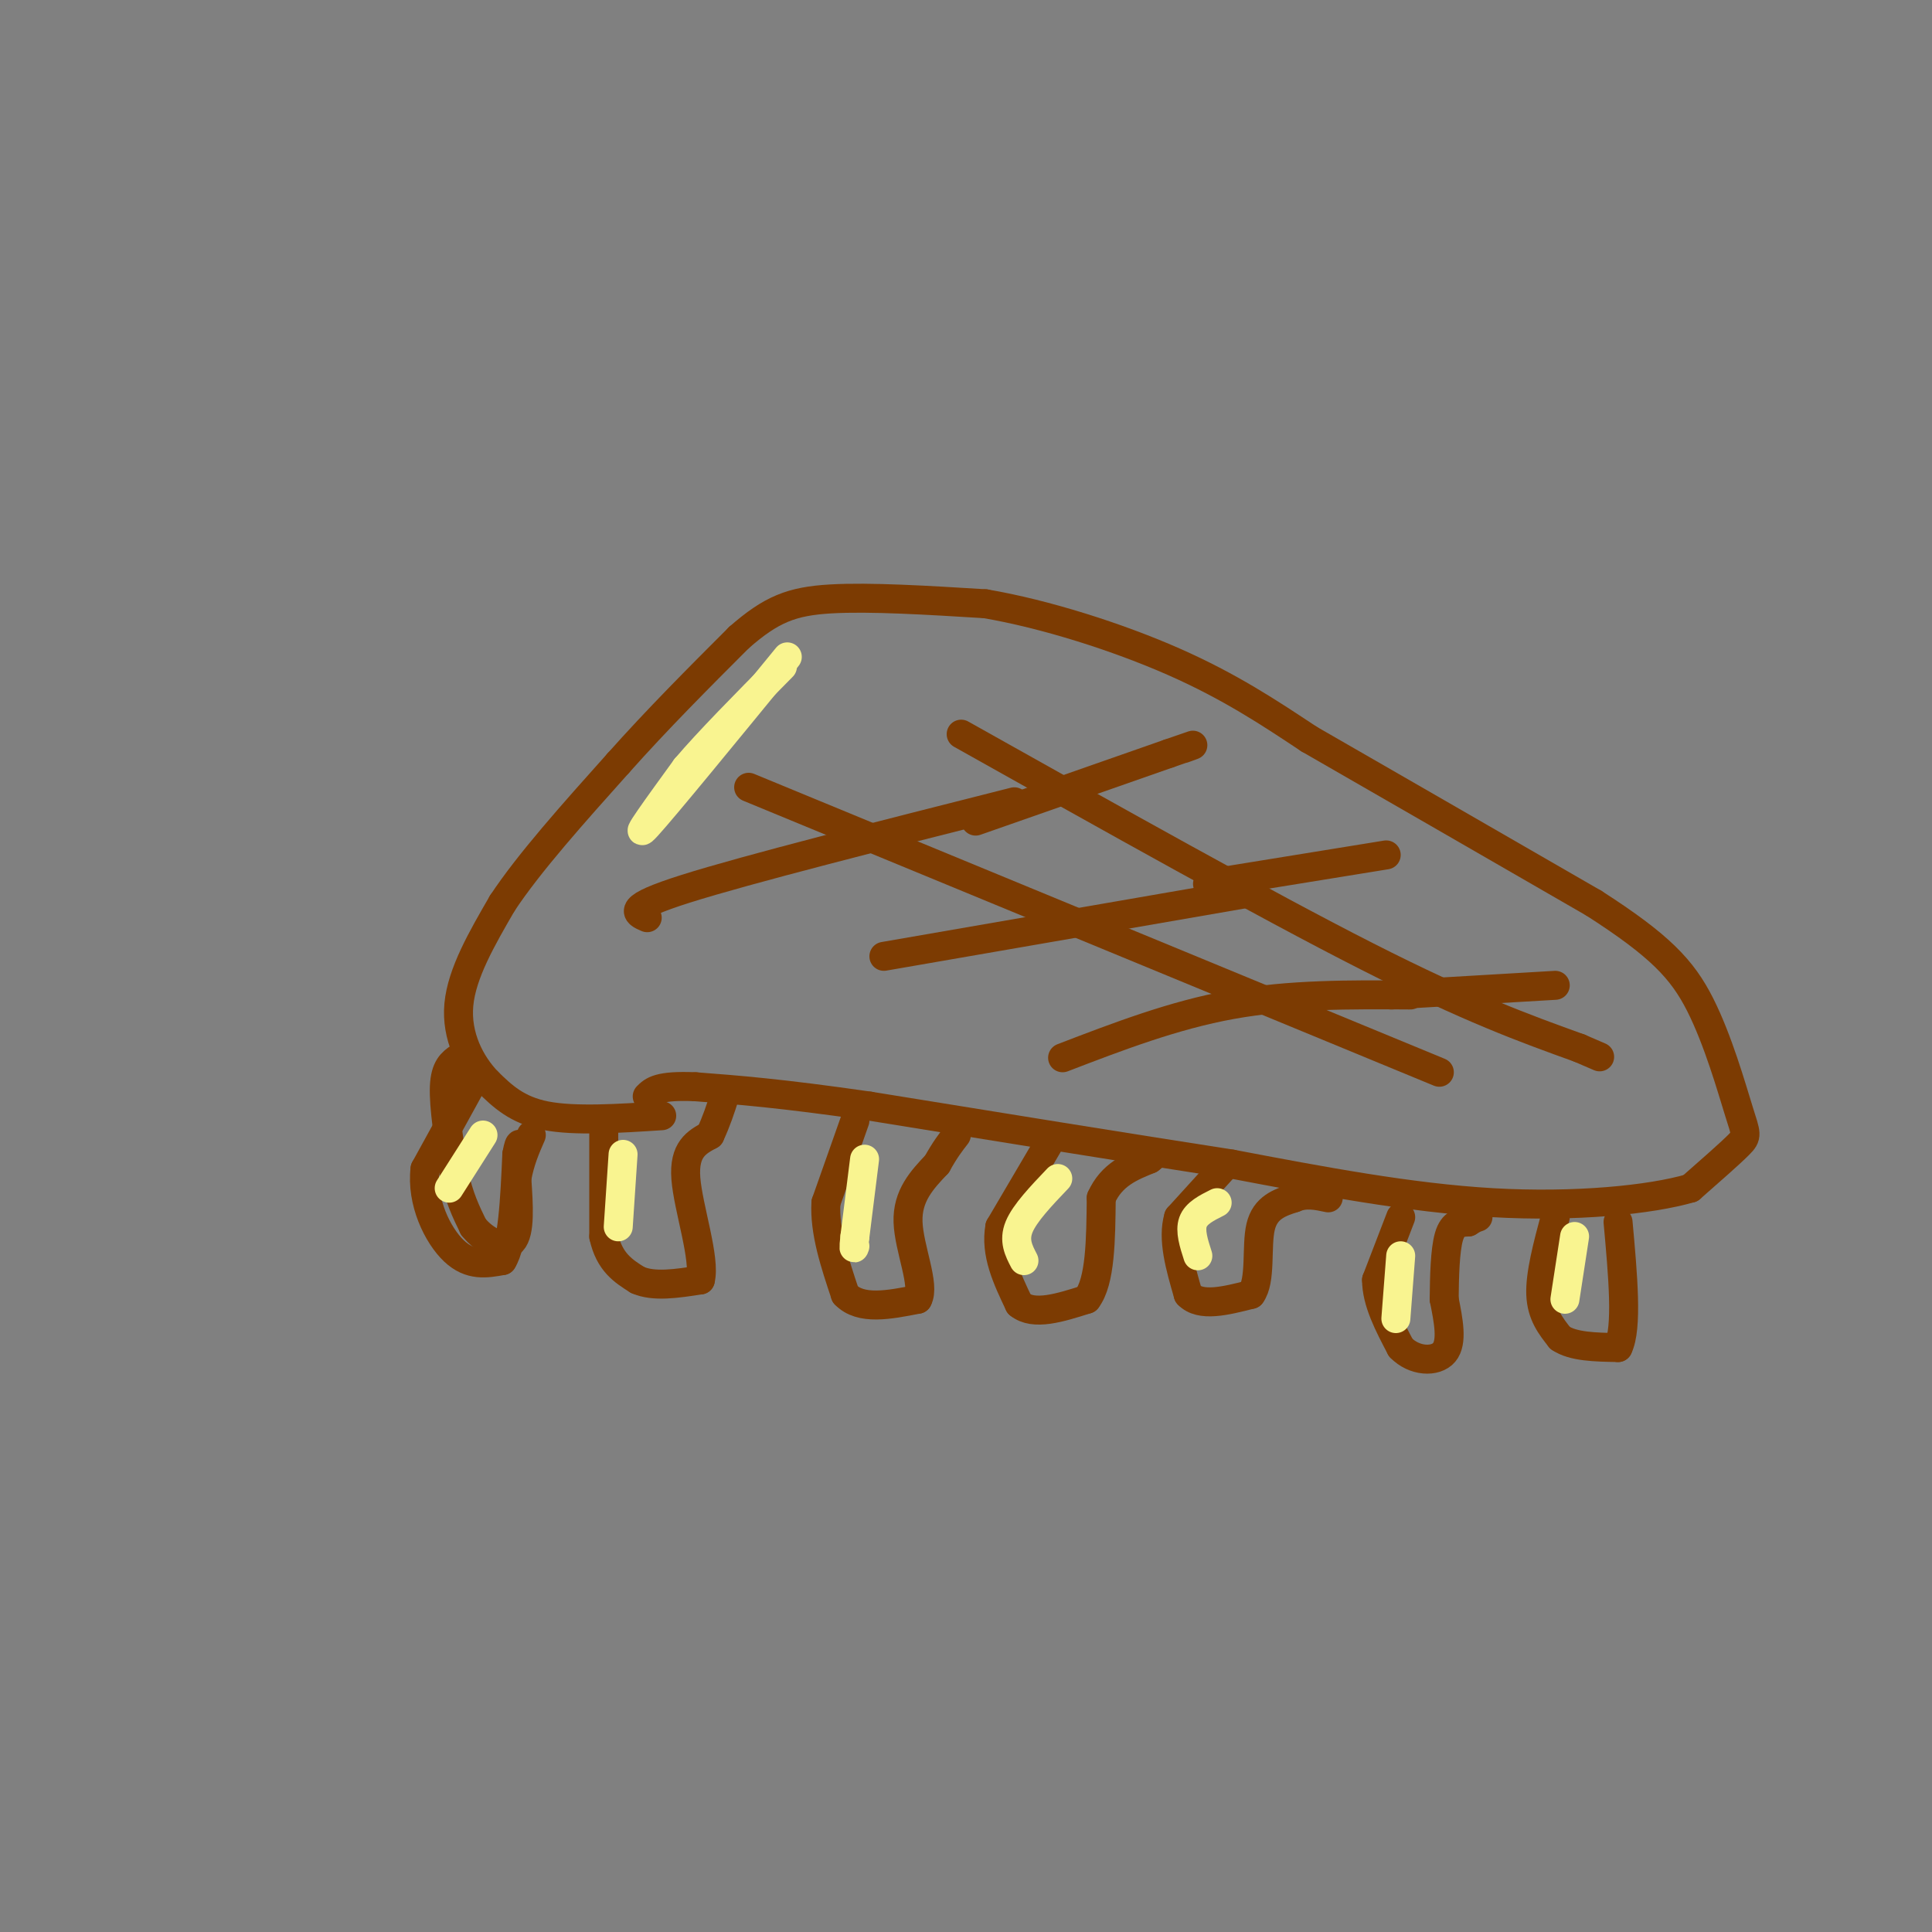 <svg viewBox='0 0 400 400' version='1.1' xmlns='http://www.w3.org/2000/svg' xmlns:xlink='http://www.w3.org/1999/xlink'><rect x="0" y="0" width="400" height="400" fill="#808080" stroke="none"/><g fill='none' stroke='#7C3B02' stroke-width='6' stroke-linecap='round' stroke-linejoin='round'><path d='M137,231c-9.000,0.583 -18.000,1.167 -24,0c-6.000,-1.167 -9.000,-4.083 -12,-7'/><path d='M101,224c-3.600,-3.711 -6.600,-9.489 -6,-16c0.600,-6.511 4.800,-13.756 9,-21'/><path d='M104,187c5.500,-8.333 14.750,-18.667 24,-29'/><path d='M128,158c8.167,-9.167 16.583,-17.583 25,-26'/><path d='M153,132c6.689,-5.867 10.911,-7.533 19,-8c8.089,-0.467 20.044,0.267 32,1'/><path d='M204,125c12.400,2.111 27.400,6.889 39,12c11.600,5.111 19.800,10.556 28,16'/><path d='M271,153c14.500,8.333 36.750,21.167 59,34'/><path d='M330,187c13.657,8.766 18.300,13.679 22,21c3.700,7.321 6.458,17.048 8,22c1.542,4.952 1.869,5.129 0,7c-1.869,1.871 -5.935,5.435 -10,9'/><path d='M350,246c-8.267,2.422 -23.933,3.978 -41,3c-17.067,-0.978 -35.533,-4.489 -54,-8'/><path d='M255,241c-21.500,-3.333 -48.250,-7.667 -75,-12'/><path d='M180,229c-18.500,-2.667 -27.250,-3.333 -36,-4'/><path d='M144,225c-7.667,-0.333 -8.833,0.833 -10,2'/><path d='M125,233c0.000,0.000 0.000,23.000 0,23'/><path d='M125,256c1.167,5.333 4.083,7.167 7,9'/><path d='M132,265c3.333,1.500 8.167,0.750 13,0'/><path d='M145,265c1.133,-4.267 -2.533,-14.933 -3,-21c-0.467,-6.067 2.267,-7.533 5,-9'/><path d='M147,235c1.333,-2.833 2.167,-5.417 3,-8'/><path d='M177,232c0.000,0.000 -6.000,17.000 -6,17'/><path d='M171,249c-0.333,6.000 1.833,12.500 4,19'/><path d='M175,268c3.167,3.333 9.083,2.167 15,1'/><path d='M190,269c1.622,-2.867 -1.822,-10.533 -2,-16c-0.178,-5.467 2.911,-8.733 6,-12'/><path d='M194,241c1.667,-3.000 2.833,-4.500 4,-6'/><path d='M217,237c0.000,0.000 -10.000,17.000 -10,17'/><path d='M207,254c-1.000,5.500 1.500,10.750 4,16'/><path d='M211,270c3.000,2.500 8.500,0.750 14,-1'/><path d='M225,269c2.833,-3.667 2.917,-12.333 3,-21'/><path d='M228,248c2.167,-4.833 6.083,-6.417 10,-8'/><path d='M238,240c1.667,-1.333 0.833,-0.667 0,0'/><path d='M254,241c0.000,0.000 -10.000,11.000 -10,11'/><path d='M244,252c-1.333,4.500 0.333,10.250 2,16'/><path d='M246,268c2.500,2.667 7.750,1.333 13,0'/><path d='M259,268c2.156,-2.844 1.044,-9.956 2,-14c0.956,-4.044 3.978,-5.022 7,-6'/><path d='M268,248c2.333,-1.000 4.667,-0.500 7,0'/><path d='M290,252c0.000,0.000 -5.000,13.000 -5,13'/><path d='M285,265c0.000,4.500 2.500,9.250 5,14'/><path d='M290,279c2.778,2.889 7.222,3.111 9,1c1.778,-2.111 0.889,-6.556 0,-11'/><path d='M299,269c0.044,-4.467 0.156,-10.133 1,-13c0.844,-2.867 2.422,-2.933 4,-3'/><path d='M304,253c1.000,-0.667 1.500,-0.833 2,-1'/><path d='M322,252c-1.583,5.917 -3.167,11.833 -3,16c0.167,4.167 2.083,6.583 4,9'/><path d='M323,277c2.667,1.833 7.333,1.917 12,2'/><path d='M335,279c2.000,-4.000 1.000,-15.000 0,-26'/><path d='M95,219c-1.417,1.000 -2.833,2.000 -3,6c-0.167,4.000 0.917,11.000 2,18'/><path d='M94,243c1.000,4.833 2.500,7.917 4,11'/><path d='M98,254c2.356,2.956 6.244,4.844 8,3c1.756,-1.844 1.378,-7.422 1,-13'/><path d='M107,244c0.667,-3.667 1.833,-6.333 3,-9'/><path d='M134,190c-2.333,-1.000 -4.667,-2.000 8,-6c12.667,-4.000 40.333,-11.000 68,-18'/><path d='M183,198c0.000,0.000 75.000,-13.000 75,-13'/><path d='M220,219c11.500,-4.417 23.000,-8.833 35,-11c12.000,-2.167 24.500,-2.083 37,-2'/><path d='M155,163c0.000,0.000 143.000,59.000 143,59'/><path d='M202,170c0.000,0.000 40.000,-14.000 40,-14'/><path d='M242,156c7.167,-2.500 5.083,-1.750 3,-1'/><path d='M250,183c0.000,0.000 37.000,-6.000 37,-6'/><path d='M199,152c31.333,17.583 62.667,35.167 84,46c21.333,10.833 32.667,14.917 44,19'/><path d='M327,217c7.333,3.167 3.667,1.583 0,0'/><path d='M288,206c0.000,0.000 34.000,-2.000 34,-2'/><path d='M99,222c0.000,0.000 -11.000,20.000 -11,20'/><path d='M88,242c-0.822,6.800 2.622,13.800 6,17c3.378,3.200 6.689,2.600 10,2'/><path d='M104,261c2.167,-3.333 2.583,-12.667 3,-22'/><path d='M107,239c0.667,-3.667 0.833,-1.833 1,0'/></g>
<g fill='none' stroke='#F9F490' stroke-width='6' stroke-linecap='round' stroke-linejoin='round'><path d='M100,235c0.000,0.000 -7.000,11.000 -7,11'/><path d='M129,239c0.000,0.000 -1.000,15.000 -1,15'/><path d='M179,240c0.000,0.000 -2.000,16.000 -2,16'/><path d='M177,256c-0.333,3.000 -0.167,2.500 0,2'/><path d='M219,244c-3.417,3.583 -6.833,7.167 -8,10c-1.167,2.833 -0.083,4.917 1,7'/><path d='M252,249c-2.167,1.083 -4.333,2.167 -5,4c-0.667,1.833 0.167,4.417 1,7'/><path d='M290,260c0.000,0.000 -1.000,13.000 -1,13'/><path d='M326,256c0.000,0.000 -2.000,13.000 -2,13'/><path d='M163,136c-12.750,15.583 -25.500,31.167 -29,35c-3.500,3.833 2.250,-4.083 8,-12'/><path d='M142,159c4.667,-5.500 12.333,-13.250 20,-21'/></g>
</svg>